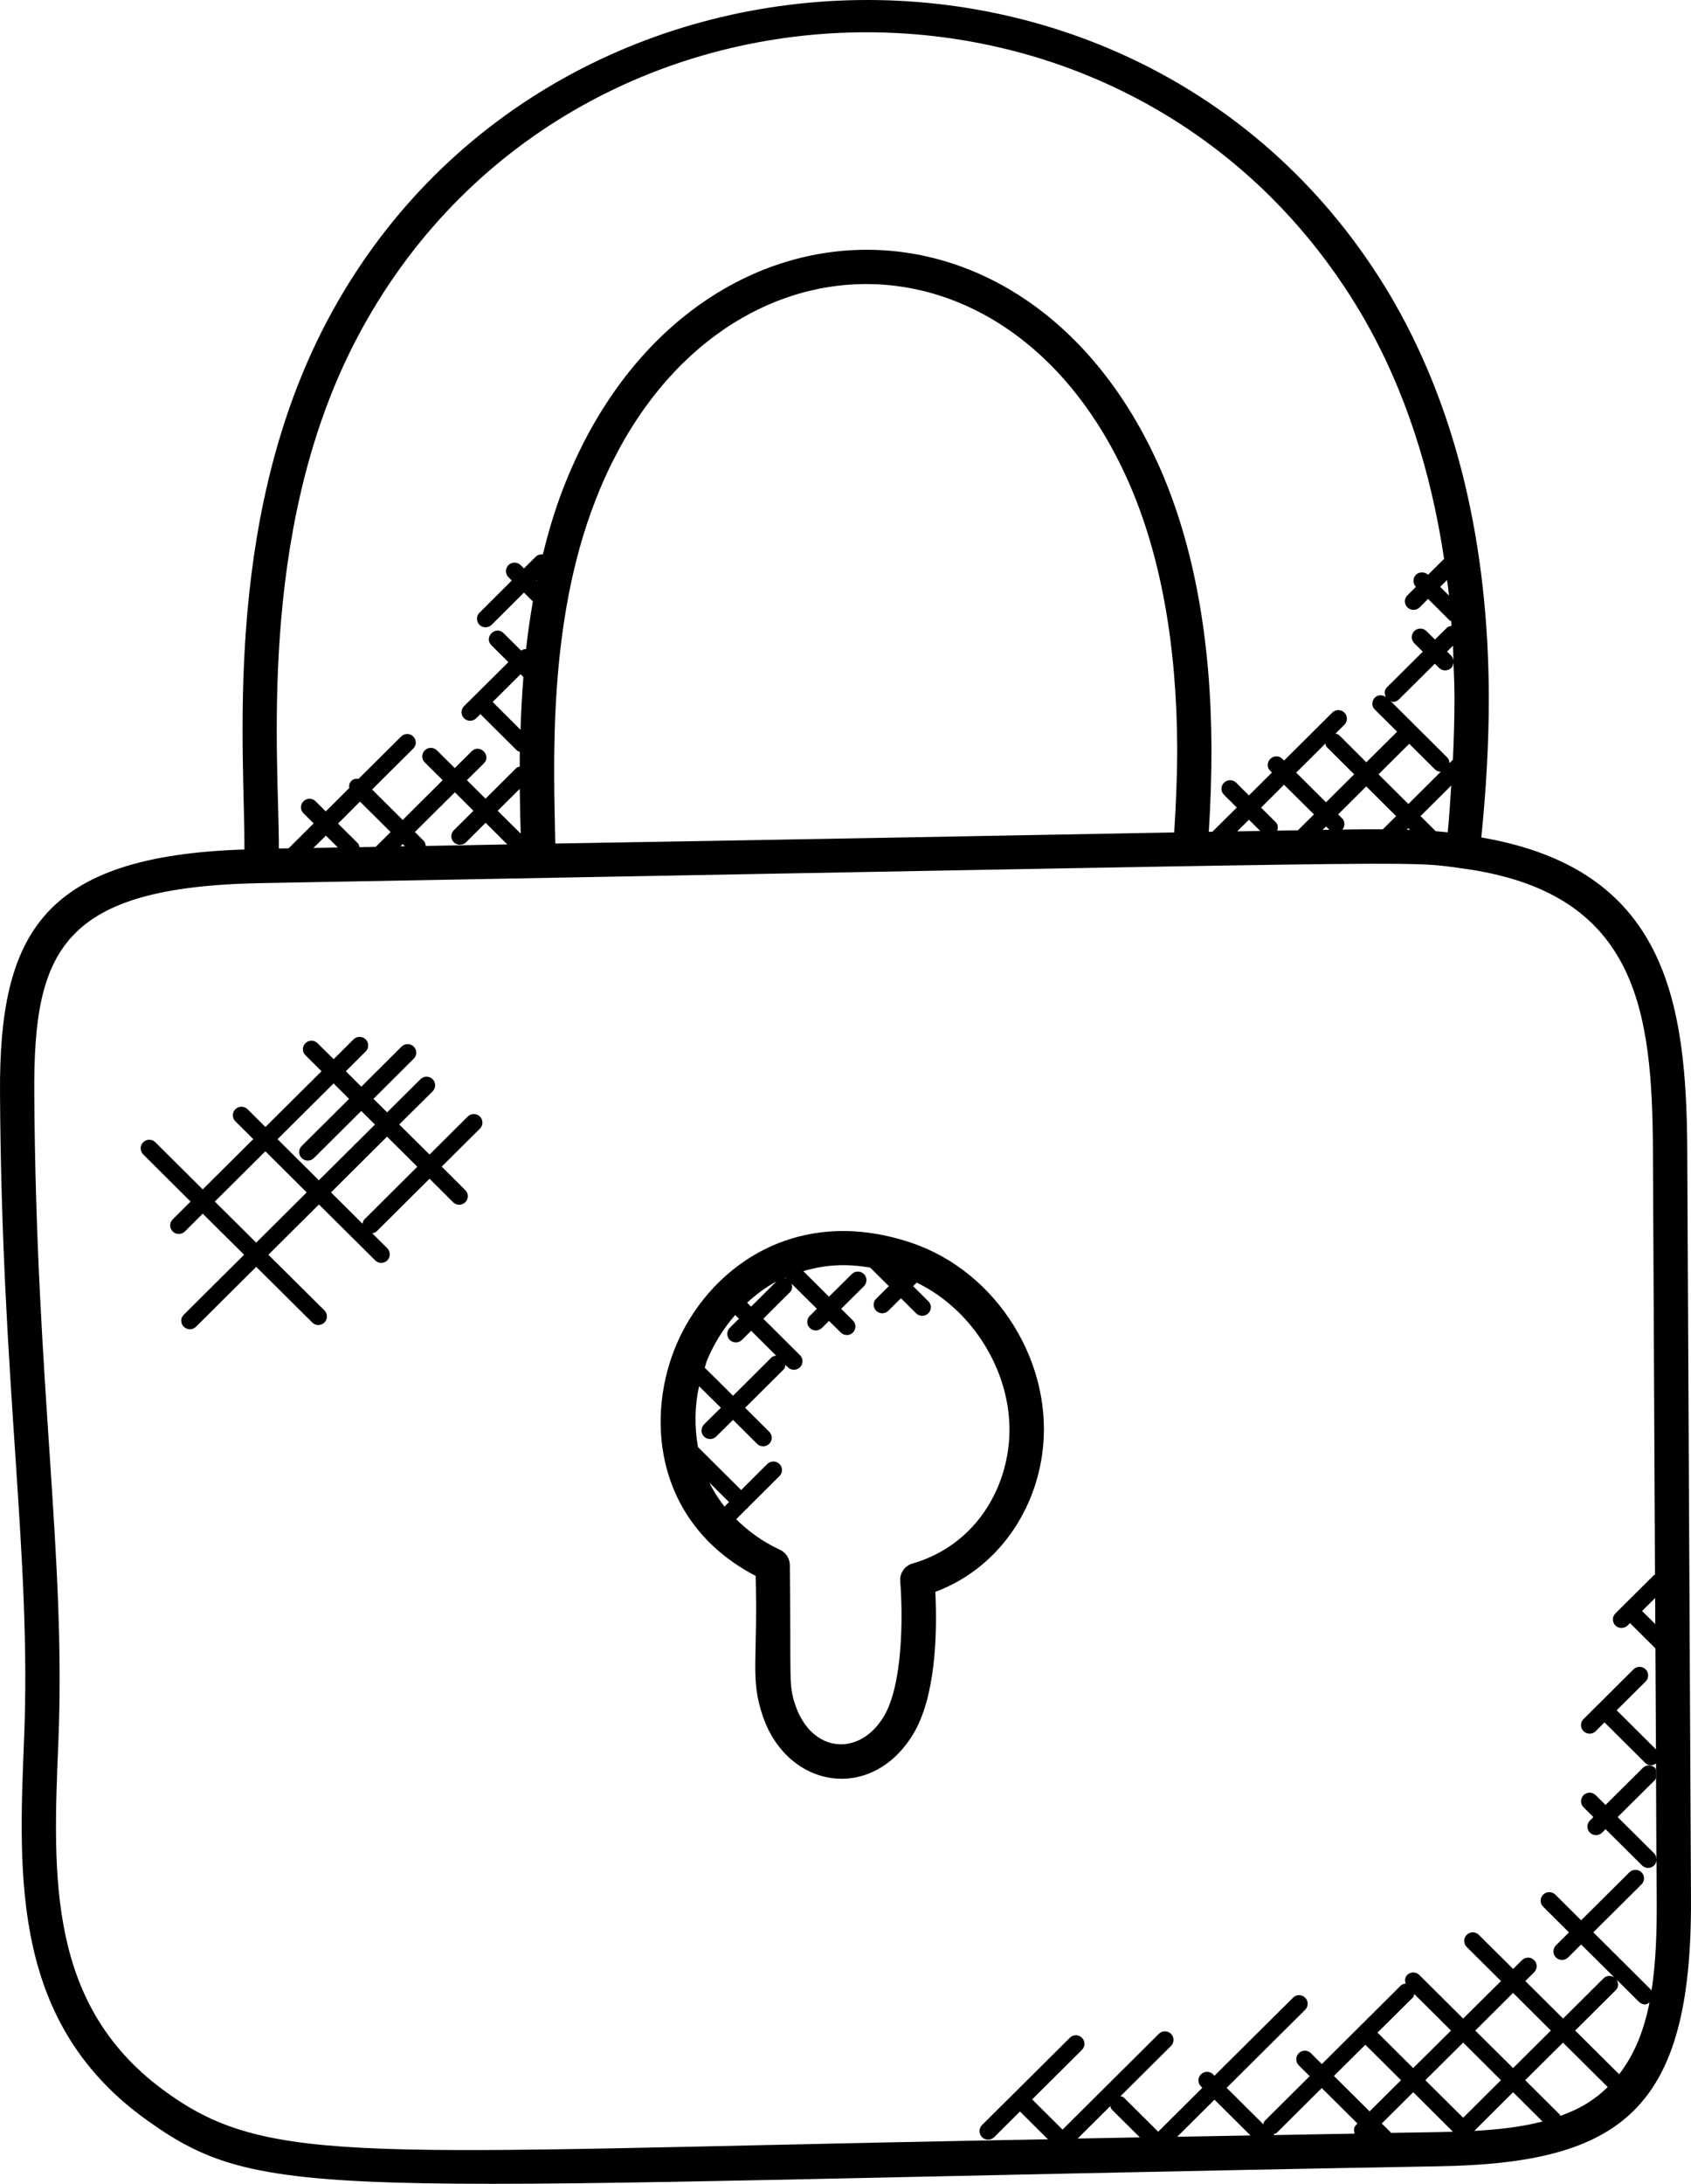 <?xml version="1.0" encoding="UTF-8"?> <svg xmlns="http://www.w3.org/2000/svg" viewBox="0 0 86 111" fill="none"><path d="M82.27 92.358L84.123 94.2C84.202 94.278 84.237 94.384 84.241 94.486L84.245 94.529C84.241 94.635 84.206 94.737 84.127 94.815C83.953 94.987 83.677 94.984 83.508 94.815L81.655 92.974L81.478 93.15C81.304 93.322 81.028 93.318 80.859 93.15C80.689 92.981 80.689 92.707 80.859 92.534L81.036 92.358L80.535 91.861C80.366 91.692 80.366 91.418 80.535 91.246C80.709 91.073 80.985 91.077 81.154 91.246L81.655 91.743L83.551 89.858C83.721 89.69 83.997 89.69 84.17 89.858C84.206 89.894 84.202 89.945 84.222 89.984V90.34C84.202 90.383 84.206 90.434 84.17 90.474L82.27 92.358ZM39.909 64.953C39.941 64.957 39.965 64.98 39.996 64.988L39.945 64.937C39.933 64.941 39.921 64.948 39.909 64.953ZM36.846 76.579L37.075 76.347L36.077 75.356C36.282 75.783 36.539 76.187 36.846 76.579ZM38.202 67.641L37.733 68.107C37.564 68.275 37.284 68.275 37.114 68.107C36.945 67.934 36.945 67.66 37.114 67.492L37.583 67.025L37.39 66.837C36.787 67.535 36.29 68.326 35.947 69.173C35.904 69.286 35.884 69.404 35.841 69.517L37.28 70.944L39.227 69.004C39.294 68.938 39.385 68.918 39.472 68.906L38.202 67.641ZM38.198 66.414L39.483 65.137C38.935 65.43 38.447 65.803 37.997 66.214L38.198 66.414ZM46.592 66.755L45.819 65.987L45.176 66.626C45.007 66.794 44.731 66.794 44.561 66.626C44.388 66.453 44.388 66.179 44.561 66.01L45.204 65.372L44.258 64.431C43.024 64.22 41.987 64.278 40.852 64.608L42.16 65.909L43.319 64.76C43.489 64.588 43.765 64.588 43.938 64.76C44.108 64.929 44.108 65.203 43.938 65.376L42.779 66.524L43.375 67.115C43.548 67.288 43.548 67.562 43.375 67.731C43.205 67.903 42.929 67.899 42.76 67.731L42.16 67.139L41.786 67.511C41.703 67.586 41.594 67.627 41.482 67.624C41.37 67.622 41.263 67.577 41.184 67.498C41.104 67.42 41.058 67.314 41.055 67.203C41.052 67.091 41.092 66.983 41.167 66.9L41.545 66.524L40.252 65.243C40.303 65.395 40.3 65.556 40.178 65.677L38.821 67.029L40.702 68.898C40.777 68.981 40.817 69.09 40.813 69.201C40.81 69.312 40.764 69.418 40.685 69.497C40.605 69.575 40.498 69.62 40.386 69.623C40.275 69.625 40.166 69.585 40.083 69.51L39.945 69.376C39.933 69.463 39.913 69.553 39.846 69.615L37.895 71.555L39.137 72.79C39.212 72.872 39.252 72.981 39.248 73.092C39.245 73.203 39.199 73.309 39.12 73.388C39.04 73.466 38.934 73.511 38.821 73.514C38.709 73.516 38.6 73.476 38.518 73.401L37.28 72.17L36.424 73.017C36.251 73.189 35.975 73.185 35.805 73.017C35.636 72.848 35.636 72.574 35.805 72.401L36.661 71.555L35.553 70.458C35.328 71.457 35.312 72.515 35.498 73.553L37.694 75.736L39.022 74.412C39.196 74.243 39.472 74.243 39.641 74.412C39.815 74.584 39.815 74.858 39.641 75.027L38.033 76.626C38.025 76.637 38.029 76.657 38.017 76.669C38.001 76.68 37.986 76.677 37.97 76.688L37.438 77.221C38.041 77.809 38.754 78.35 39.661 78.769C39.968 78.91 40.162 79.212 40.169 79.545C40.24 85.371 40.091 85.618 40.446 86.661C41.266 89.079 43.663 89.333 44.936 87.268C45.913 85.665 45.929 82.182 45.783 80.376C45.748 79.964 46.012 79.584 46.41 79.471C47.802 79.067 48.922 78.283 49.742 77.268C50.562 76.253 51.082 75.011 51.267 73.698C51.76 70.29 49.714 66.68 46.619 65.192L46.438 65.372L47.211 66.14C47.384 66.308 47.384 66.582 47.211 66.755C47.037 66.927 46.761 66.919 46.592 66.755ZM46.336 63.166C50.727 64.631 53.66 69.361 52.998 73.942C52.572 76.971 50.636 79.764 47.569 80.912C47.676 83.099 47.577 86.293 46.426 88.169C44.305 91.626 40.047 90.912 38.79 87.217C38.143 85.313 38.549 84.365 38.431 80.101C33.46 77.507 32.794 72.343 34.327 68.522C35.931 64.537 40.379 61.163 46.336 63.166Z" fill="black"></path><path d="M27.29 29.529C27.29 29.514 27.294 29.498 27.298 29.479L27.266 29.51L27.29 29.529ZM25.055 35.681L26.474 37.096C26.497 36.203 26.549 35.306 26.62 34.4C26.612 34.396 26.608 34.4 26.6 34.396L26.478 34.267L25.055 35.681ZM25.311 41.211L26.482 42.37C26.458 41.626 26.442 40.866 26.434 40.094L25.311 41.211ZM84.182 82.55L84.178 81.222L83.512 81.884L84.182 82.55ZM82.345 105.43C83.145 104.403 83.618 103.153 83.89 101.786C83.819 101.833 83.745 101.88 83.665 101.88C83.551 101.88 83.441 101.837 83.354 101.751L82.215 100.618C82.321 100.787 82.325 101.002 82.179 101.151L80.109 103.209L82.345 105.43ZM73.692 30.274C73.664 30.008 73.628 29.745 73.593 29.479L73.242 29.827L73.692 30.274ZM73.92 33.605C73.908 33.342 73.912 33.076 73.897 32.817L73.593 33.119L73.806 33.334C73.885 33.409 73.912 33.507 73.92 33.605ZM78.45 107.832L76.952 106.343L74.977 108.31C76.199 108.244 77.37 108.111 78.45 107.832ZM78.872 103.209L76.952 101.296L75.028 103.209L76.952 105.117L78.872 103.209ZM79.333 107.487C79.349 107.503 79.345 107.526 79.361 107.546C80.516 107.123 81.166 106.661 81.765 106.081L79.49 103.824L77.567 105.732L79.333 107.487ZM71.712 42.182L71.626 42.096L71.547 42.175C71.598 42.175 71.657 42.182 71.712 42.182ZM72.245 41.481L73.01 42.241C73.01 42.245 73.01 42.245 73.013 42.249L73.628 42.304C73.707 41.508 73.754 40.717 73.806 39.925L72.245 41.481ZM72.489 105.732L74.413 107.64L76.333 105.732L74.413 103.82L72.489 105.732ZM73.191 33.95L72.974 33.734L71.148 35.548C71.062 35.635 70.951 35.678 70.841 35.678C70.79 35.678 70.754 35.635 70.707 35.619L73.593 38.491C73.676 38.569 73.715 38.679 73.715 38.789L73.892 38.612C73.94 37.554 73.971 36.501 73.971 35.462C73.971 34.855 73.944 34.267 73.92 33.672C73.912 33.773 73.885 33.871 73.806 33.95C73.636 34.118 73.36 34.118 73.191 33.95ZM20.596 43.013L20.481 42.903L20.367 43.017L20.596 43.013ZM23.083 42.198L24.077 41.211L23.135 40.27L21.1 42.288L21.534 42.723C21.613 42.797 21.64 42.895 21.652 42.997L23.391 42.966L25.8 42.919L24.696 41.822L23.702 42.813C23.616 42.899 23.501 42.938 23.391 42.938C23.28 42.938 23.17 42.899 23.083 42.813C22.91 42.645 22.91 42.367 23.083 42.198ZM17.182 43.076L16.575 42.472L15.94 43.099L17.182 43.076ZM19.866 42.292L18.309 40.744L17.193 41.861L18.207 42.868C18.258 42.923 18.266 42.993 18.285 43.06L19.109 43.044L19.866 42.292ZM67.608 42.175L67.439 42.01L67.265 42.182L67.608 42.175ZM71.003 41.481L69.485 39.972L68.054 41.395L68.251 41.59C68.412 41.747 68.409 41.994 68.271 42.163H68.358C68.984 42.151 69.65 42.147 70.329 42.151L71.003 41.481ZM69.654 107.319L71.251 105.732L69.438 103.93L67.841 105.516L69.654 107.319ZM71.858 101.528L70.056 103.314L71.87 105.117L73.794 103.209L71.929 101.355C71.906 101.414 71.906 101.481 71.858 101.528ZM70.108 39.357L71.626 40.866L73.273 39.228C73.163 39.224 73.057 39.188 72.974 39.102L71.669 37.805L70.108 39.357ZM70.273 107.934L70.723 108.377C70.731 108.389 70.727 108.404 70.735 108.412L73.108 108.373C73.368 108.369 73.632 108.361 73.892 108.353L71.874 106.343L70.273 107.934ZM63.595 108.541L61.766 106.723L59.87 108.608L63.595 108.541ZM64.096 42.237L63.516 41.665L62.921 42.257L64.096 42.237ZM64.88 41.791C64.999 41.908 65.002 42.072 64.955 42.221L66.008 42.202L66.824 41.395L65.302 39.886L64.135 41.05L64.88 41.791ZM67.222 106.132L64.936 108.404C64.888 108.451 64.825 108.451 64.762 108.475L64.809 108.522L68.897 108.448C68.842 108.295 68.842 108.126 68.969 108.005L69.035 107.934L67.222 106.132ZM65.306 38.656L67.754 36.222C67.928 36.05 68.204 36.05 68.373 36.222C68.543 36.391 68.543 36.665 68.373 36.837L67.92 37.288C67.983 37.308 68.05 37.312 68.101 37.362L69.489 38.746L71.054 37.19L69.922 36.069C69.753 35.901 69.753 35.627 69.922 35.458C70.08 35.301 70.317 35.306 70.486 35.435C70.4 35.27 70.395 35.074 70.534 34.937L72.359 33.123L71.925 32.692C71.756 32.523 71.756 32.249 71.925 32.077C72.099 31.908 72.375 31.908 72.544 32.077L72.978 32.508L73.581 31.912C73.648 31.841 73.735 31.826 73.822 31.81C73.817 31.728 73.81 31.645 73.802 31.563C73.778 31.547 73.743 31.552 73.723 31.532L72.627 30.442L72.197 30.873C72.024 31.042 71.748 31.042 71.578 30.873C71.405 30.701 71.405 30.427 71.578 30.259L72.012 29.827C71.843 29.659 71.843 29.384 72.012 29.216C72.181 29.052 72.454 29.052 72.627 29.216L73.443 28.405C72.765 23.875 71.433 19.812 69.426 16.285C57.824 -3.903 28.366 -2.982 17.946 17.59C13.046 27.28 14.197 38.718 14.182 43.127L14.678 43.119L15.952 41.853L15.435 41.34C15.262 41.171 15.262 40.897 15.435 40.728C15.605 40.556 15.881 40.556 16.05 40.728L16.567 41.242L17.761 40.054C17.745 39.925 17.765 39.792 17.868 39.694C17.97 39.592 18.1 39.569 18.234 39.588L20.399 37.437C20.572 37.264 20.848 37.264 21.018 37.437C21.187 37.605 21.187 37.88 21.018 38.048L18.924 40.129L20.481 41.677L22.512 39.655L21.605 38.754C21.432 38.581 21.432 38.307 21.605 38.139C21.774 37.97 22.05 37.97 22.22 38.139L23.127 39.04L23.986 38.189C24.396 37.782 25.011 38.397 24.605 38.804L23.746 39.655L24.692 40.595L26.265 39.032C26.312 38.985 26.375 38.985 26.434 38.961C26.434 38.711 26.43 38.464 26.434 38.209C26.391 38.189 26.34 38.193 26.304 38.158L24.432 36.297L24.219 36.508C24.045 36.681 23.769 36.677 23.6 36.508C23.43 36.34 23.43 36.066 23.6 35.893L25.855 33.656L24.991 32.797C24.585 32.39 25.204 31.779 25.61 32.182L26.502 33.068C26.584 33.017 26.663 32.986 26.754 32.993C26.844 32.182 26.959 31.375 27.101 30.572L26.647 30.121L25.003 31.759C24.83 31.928 24.554 31.928 24.384 31.759C24.215 31.587 24.215 31.312 24.384 31.144L26.028 29.506L25.859 29.337C25.689 29.169 25.689 28.895 25.859 28.722C26.028 28.554 26.304 28.554 26.478 28.722L26.647 28.891L27.254 28.291C27.349 28.197 27.475 28.17 27.605 28.181C27.889 27.045 28.216 25.921 28.642 24.827C34.662 9.275 52.214 8.386 59.014 23.84C60.717 27.739 61.592 32.511 61.612 38.036C61.612 39.451 61.569 40.873 61.474 42.28L61.659 42.276L62.901 41.046L62.251 40.4C62.077 40.227 62.077 39.953 62.251 39.784C62.42 39.612 62.7 39.616 62.87 39.784L63.516 40.431L64.687 39.267L64.604 39.185C64.431 39.016 64.431 38.742 64.604 38.574C64.774 38.401 65.05 38.401 65.223 38.574L65.306 38.656ZM65.921 39.271L67.439 40.779L68.87 39.357L67.478 37.974C67.431 37.927 67.427 37.86 67.403 37.797L65.921 39.271ZM57.969 108.639L56.542 107.221C56.491 107.174 56.491 107.107 56.467 107.049L54.807 108.698L57.969 108.639ZM56.984 106.547C57.043 106.567 57.11 106.57 57.157 106.618L58.907 108.357C58.911 108.353 58.911 108.342 58.916 108.338L61.147 106.12L61.08 106.049C60.906 105.881 60.906 105.606 61.08 105.434C61.249 105.266 61.525 105.266 61.695 105.434L61.766 105.505L65.76 101.539C65.929 101.367 66.205 101.367 66.378 101.539C66.548 101.708 66.548 101.982 66.378 102.154L62.385 106.12L64.249 107.973C64.273 107.91 64.273 107.848 64.324 107.797L66.607 105.528L66.051 104.976C65.882 104.803 65.882 104.529 66.051 104.361C66.225 104.188 66.501 104.192 66.67 104.361L67.226 104.913L71.243 100.92C71.31 100.853 71.401 100.834 71.488 100.818C71.44 100.669 71.444 100.505 71.567 100.383C71.736 100.215 72.012 100.215 72.181 100.383L74.413 102.601L76.337 100.693L74.594 98.961C74.421 98.788 74.421 98.514 74.594 98.346C74.764 98.173 75.04 98.173 75.209 98.346L76.956 100.078L77.405 99.631C77.575 99.459 77.85 99.459 78.024 99.631C78.194 99.799 78.194 100.074 78.024 100.246L77.575 100.693L79.495 102.601L81.564 100.544C81.714 100.399 81.931 100.403 82.1 100.509L80.413 98.835L79.751 99.494C79.581 99.662 79.305 99.666 79.132 99.494C78.959 99.325 78.959 99.051 79.132 98.879L79.794 98.22L78.481 96.915C78.312 96.747 78.312 96.472 78.481 96.3C78.655 96.132 78.931 96.132 79.1 96.3L80.413 97.605L82.865 95.168C82.976 95.062 83.121 95.023 83.26 95.05C83.342 95.066 83.421 95.105 83.484 95.168C83.654 95.336 83.654 95.611 83.484 95.779L81.032 98.216L83.977 101.144C83.985 101.155 83.985 101.171 83.993 101.183C84.222 99.698 84.265 98.111 84.257 96.535L84.245 94.529L84.241 94.486L84.222 90.34V89.631C84.147 89.682 84.064 89.729 83.977 89.729C83.863 89.729 83.752 89.69 83.669 89.603L81.6 87.546L81.154 87.993C80.981 88.162 80.705 88.162 80.535 87.993C80.362 87.821 80.362 87.546 80.535 87.378L81.288 86.626H81.292L83.074 84.85C83.244 84.682 83.524 84.682 83.693 84.85C83.863 85.023 83.863 85.297 83.693 85.466L82.219 86.931L84.218 88.918L84.19 83.784L82.897 82.499L82.775 82.621C82.601 82.789 82.325 82.789 82.156 82.621C81.986 82.452 81.986 82.174 82.156 82.006L84.107 80.066C84.127 80.046 84.154 80.05 84.17 80.038L84.064 58.566C84.036 51.347 83.287 45.309 74.291 44.13C71.389 43.73 73.743 43.789 13.354 44.886C3.147 45.059 1.7 48.276 1.743 55.564C1.83 70.442 3.36 79.079 2.969 88.518C2.678 95.462 2.406 102.025 8.501 106.374C13.732 110.129 18.68 109.396 50.25 108.792C51.24 108.773 52.253 108.757 53.294 108.737L51.874 107.323L50.562 108.628C50.475 108.714 50.364 108.753 50.25 108.753C50.14 108.753 50.026 108.714 49.943 108.628C49.773 108.459 49.773 108.185 49.943 108.013L54.409 103.577C54.579 103.404 54.855 103.404 55.024 103.577C55.198 103.745 55.198 104.019 55.024 104.192L52.493 106.708L54.039 108.244L58.935 103.377C59.105 103.209 59.381 103.204 59.554 103.377C59.724 103.546 59.724 103.82 59.554 103.992L56.984 106.547ZM85.999 96.523C86.051 107.213 82.507 109.96 73.135 110.109C16.854 111.108 13.641 112.189 7.479 107.769C0.624 102.879 0.931 95.532 1.223 88.432C1.613 79.047 0.084 70.576 0.001 55.56C-0.05 47.441 2.181 43.507 12.431 43.178C12.455 38.334 11.311 26.853 16.381 16.81C27.325 -4.792 58.683 -5.917 70.944 15.427V15.431C74.09 20.96 75.698 27.696 75.718 35.458C75.718 37.778 75.58 40.168 75.335 42.566C84.718 44.177 85.779 50.846 85.81 58.557L85.999 96.523ZM59.716 42.312C59.806 40.897 59.87 39.467 59.87 38.041C59.85 32.762 59.026 28.217 57.413 24.537C51.283 10.599 35.77 11.262 30.274 25.454C27.838 31.704 28.165 38.867 28.24 42.876C38.739 42.7 49.225 42.508 59.716 42.312Z" fill="black"></path><path d="M15.597 60.607L13.496 58.518L10.925 61.073L13.03 63.162L15.597 60.607ZM19.07 57.159L18.372 56.469L15.963 58.863C15.79 59.035 15.514 59.032 15.345 58.863C15.171 58.695 15.171 58.42 15.345 58.248L17.753 55.854L16.965 55.07L14.114 57.903L16.216 59.992L19.07 57.159ZM19.082 64.063L16.22 61.222L13.649 63.777L16.5 66.606C16.669 66.775 16.669 67.053 16.5 67.221C16.326 67.39 16.05 67.39 15.881 67.221L13.03 64.392L9.967 67.437C9.794 67.609 9.518 67.605 9.348 67.437C9.175 67.268 9.175 66.994 9.348 66.822L12.415 63.777L10.31 61.688L9.403 62.593C9.23 62.762 8.954 62.762 8.784 62.593C8.611 62.421 8.611 62.147 8.784 61.978L9.691 61.073L7.282 58.675C7.113 58.503 7.113 58.228 7.282 58.06C7.452 57.888 7.728 57.888 7.901 58.06L10.31 60.454L12.881 57.899L11.97 56.994C11.8 56.825 11.8 56.551 11.97 56.379C12.139 56.211 12.415 56.211 12.589 56.379L13.499 57.284L16.35 54.451L15.534 53.636C15.36 53.468 15.36 53.193 15.534 53.025C15.703 52.852 15.979 52.852 16.149 53.025L16.969 53.836L17.978 52.829C18.151 52.66 18.427 52.66 18.597 52.829C18.77 53.001 18.77 53.276 18.597 53.444L17.588 54.451L18.376 55.235L20.422 53.197C20.596 53.029 20.872 53.029 21.041 53.197C21.215 53.365 21.215 53.64 21.041 53.812L18.995 55.85L19.689 56.539L21.384 54.855C21.554 54.682 21.83 54.682 22.003 54.855C22.173 55.023 22.173 55.297 22.003 55.47L20.304 57.155L21.845 58.683L23.789 56.751C23.959 56.583 24.235 56.583 24.408 56.751C24.578 56.923 24.578 57.198 24.408 57.366L22.464 59.298L23.663 60.493C23.836 60.662 23.836 60.936 23.663 61.108C23.489 61.277 23.213 61.277 23.044 61.108L21.845 59.913L19.153 62.59C19.09 62.652 19.007 62.668 18.928 62.684L19.697 63.448C19.866 63.62 19.866 63.895 19.697 64.063C19.527 64.236 19.251 64.231 19.082 64.063ZM18.534 61.978L21.223 59.302L19.685 57.774L16.835 60.607L18.439 62.202C18.455 62.12 18.471 62.041 18.534 61.978Z" fill="black"></path></svg> 